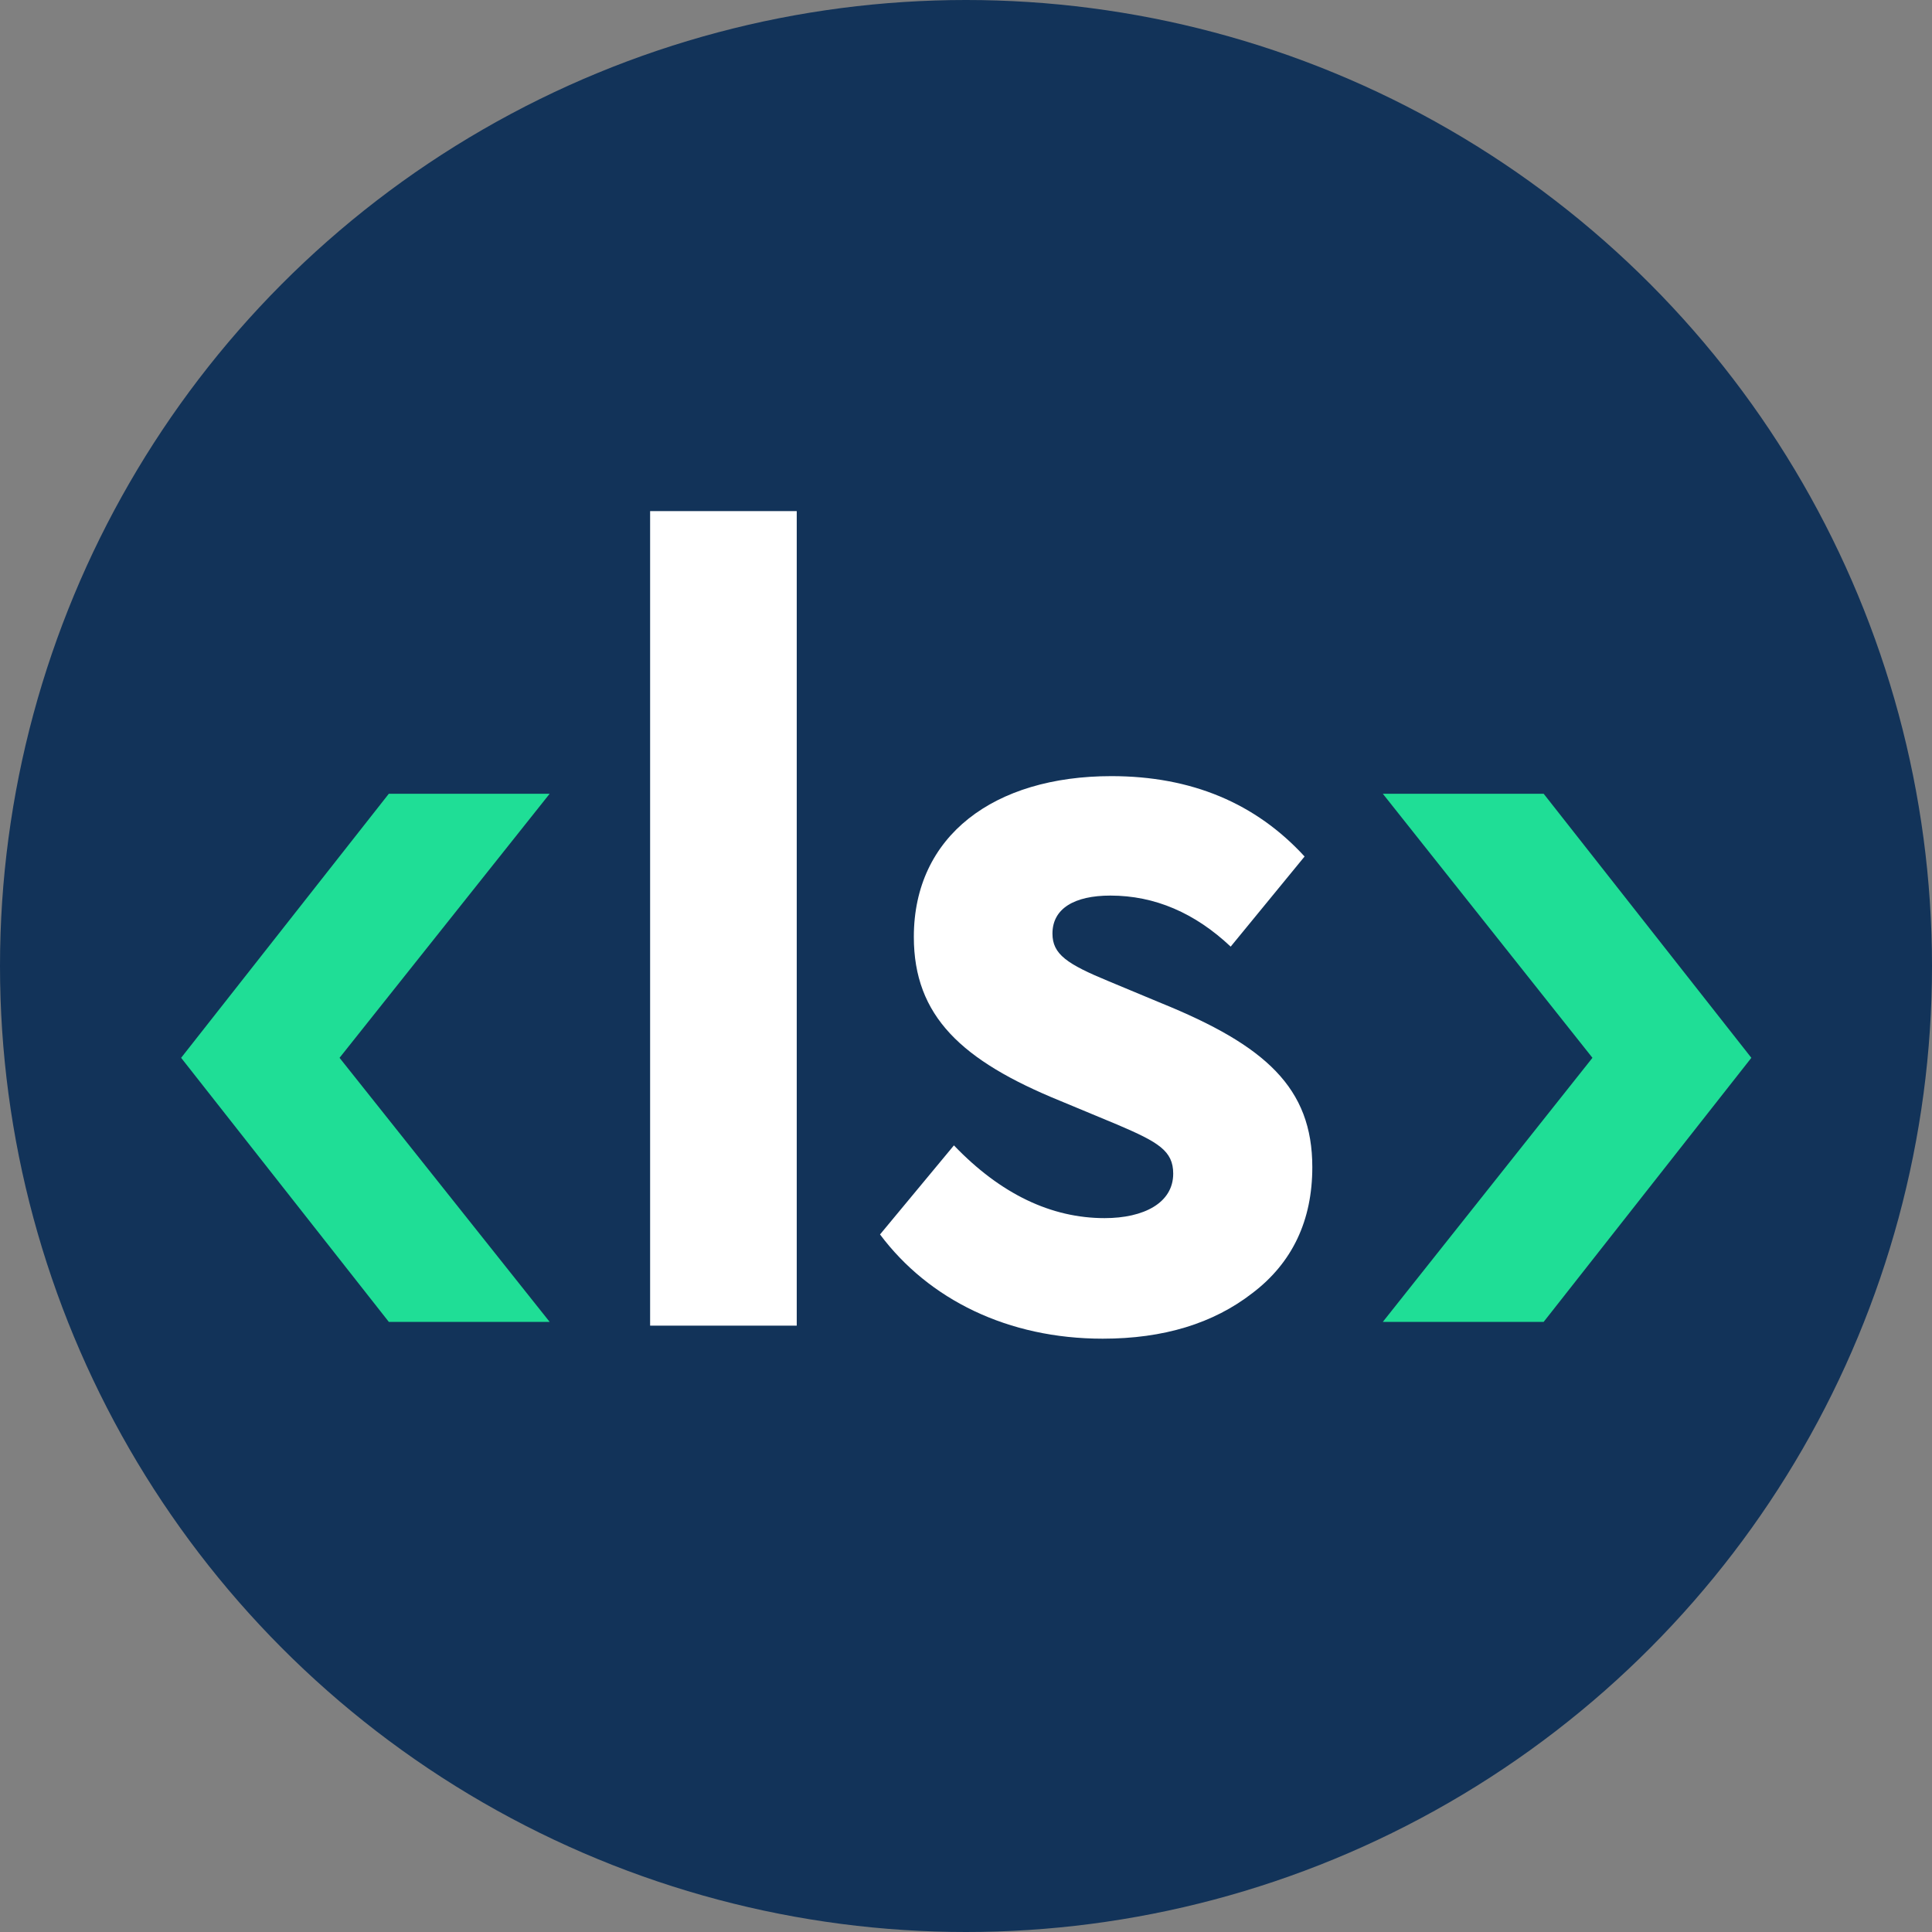 <?xml version="1.0" encoding="UTF-8" standalone="no"?>
<!DOCTYPE svg PUBLIC "-//W3C//DTD SVG 1.1//EN" "http://www.w3.org/Graphics/SVG/1.1/DTD/svg11.dtd">
<svg width="100%" height="100%" viewBox="0 0 400 400" version="1.1" xmlns="http://www.w3.org/2000/svg" xmlns:xlink="http://www.w3.org/1999/xlink" xml:space="preserve" xmlns:serif="http://www.serif.com/" style="fill-rule:evenodd;clip-rule:evenodd;stroke-linejoin:round;stroke-miterlimit:2;">
    <rect x="0" y="0" width="400" height="400" fill="#808080" stroke="none"/>
    <clipPath id="_clip1">
        <rect x="0" y="0" width="400" height="400"/>
    </clipPath>
    <g clip-path="url(#_clip1)">
        <g id="Vrstva-1" serif:id="Vrstva 1">
        </g>
    </g>
    <g id="Vrstva-11" serif:id="Vrstva 1">
        <g transform="matrix(1,0,0,1,11027.2,-8369.02)">
            <circle cx="-10827.2" cy="8569.02" r="200" style="fill:rgb(18,51,89);"/>
        </g>
        <g transform="matrix(1,0,0,1,11027.2,-8369.02)">
            <path d="M-10913.4,8533.36L-10946.7,8533.36L-10989.7,8588.03L-10946.7,8642.7L-10913.4,8642.7L-10956.9,8588.03L-10913.4,8533.36Z" style="fill:rgb(31,222,150);fill-rule:nonzero;"/>
        </g>
        <g transform="matrix(1,0,0,1,11027.2,-8369.02)">
            <path d="M-10740.9,8533.36L-10707.6,8533.36L-10664.6,8588.03L-10707.6,8642.7L-10740.9,8642.7L-10697.5,8588.03L-10740.9,8533.36Z" style="fill:rgb(31,222,150);fill-rule:nonzero;"/>
        </g>
        <g transform="matrix(1,0,0,1,11027.2,-8369.02)">
            <rect x="-10892.6" y="8474.84" width="30.356" height="168.641" style="fill:white;"/>
        </g>
        <g transform="matrix(1,0,0,1,11027.2,-8369.02)">
            <path d="M-10829.7,8606.16C-10820,8616.28 -10809.5,8621.22 -10798.5,8621.22C-10790.4,8621.22 -10784.3,8618.08 -10784.3,8612.01C-10784.3,8607.28 -10787.4,8605.48 -10795.8,8601.89L-10807.7,8596.94C-10828.1,8588.62 -10838,8579.4 -10838,8562.99C-10838,8542.07 -10821.4,8529.71 -10797.1,8529.71C-10780.5,8529.71 -10767.2,8535.33 -10757.1,8546.35L-10772.4,8565.01C-10779.8,8558.04 -10788.1,8554.44 -10797.3,8554.44C-10804.8,8554.44 -10809.3,8557.14 -10809.3,8562.31C-10809.3,8566.59 -10806.3,8568.61 -10797.6,8572.2L-10786.8,8576.7C-10765.2,8585.47 -10755.5,8594.24 -10755.5,8610.66C-10755.5,8621.67 -10759.6,8630.44 -10767.9,8636.74C-10776,8643.03 -10786.3,8646.18 -10798.9,8646.18C-10818.5,8646.18 -10834.9,8638.09 -10845,8624.6L-10829.7,8606.16Z" style="fill:white;fill-rule:nonzero;"/>
        </g>
    </g>
</svg>
